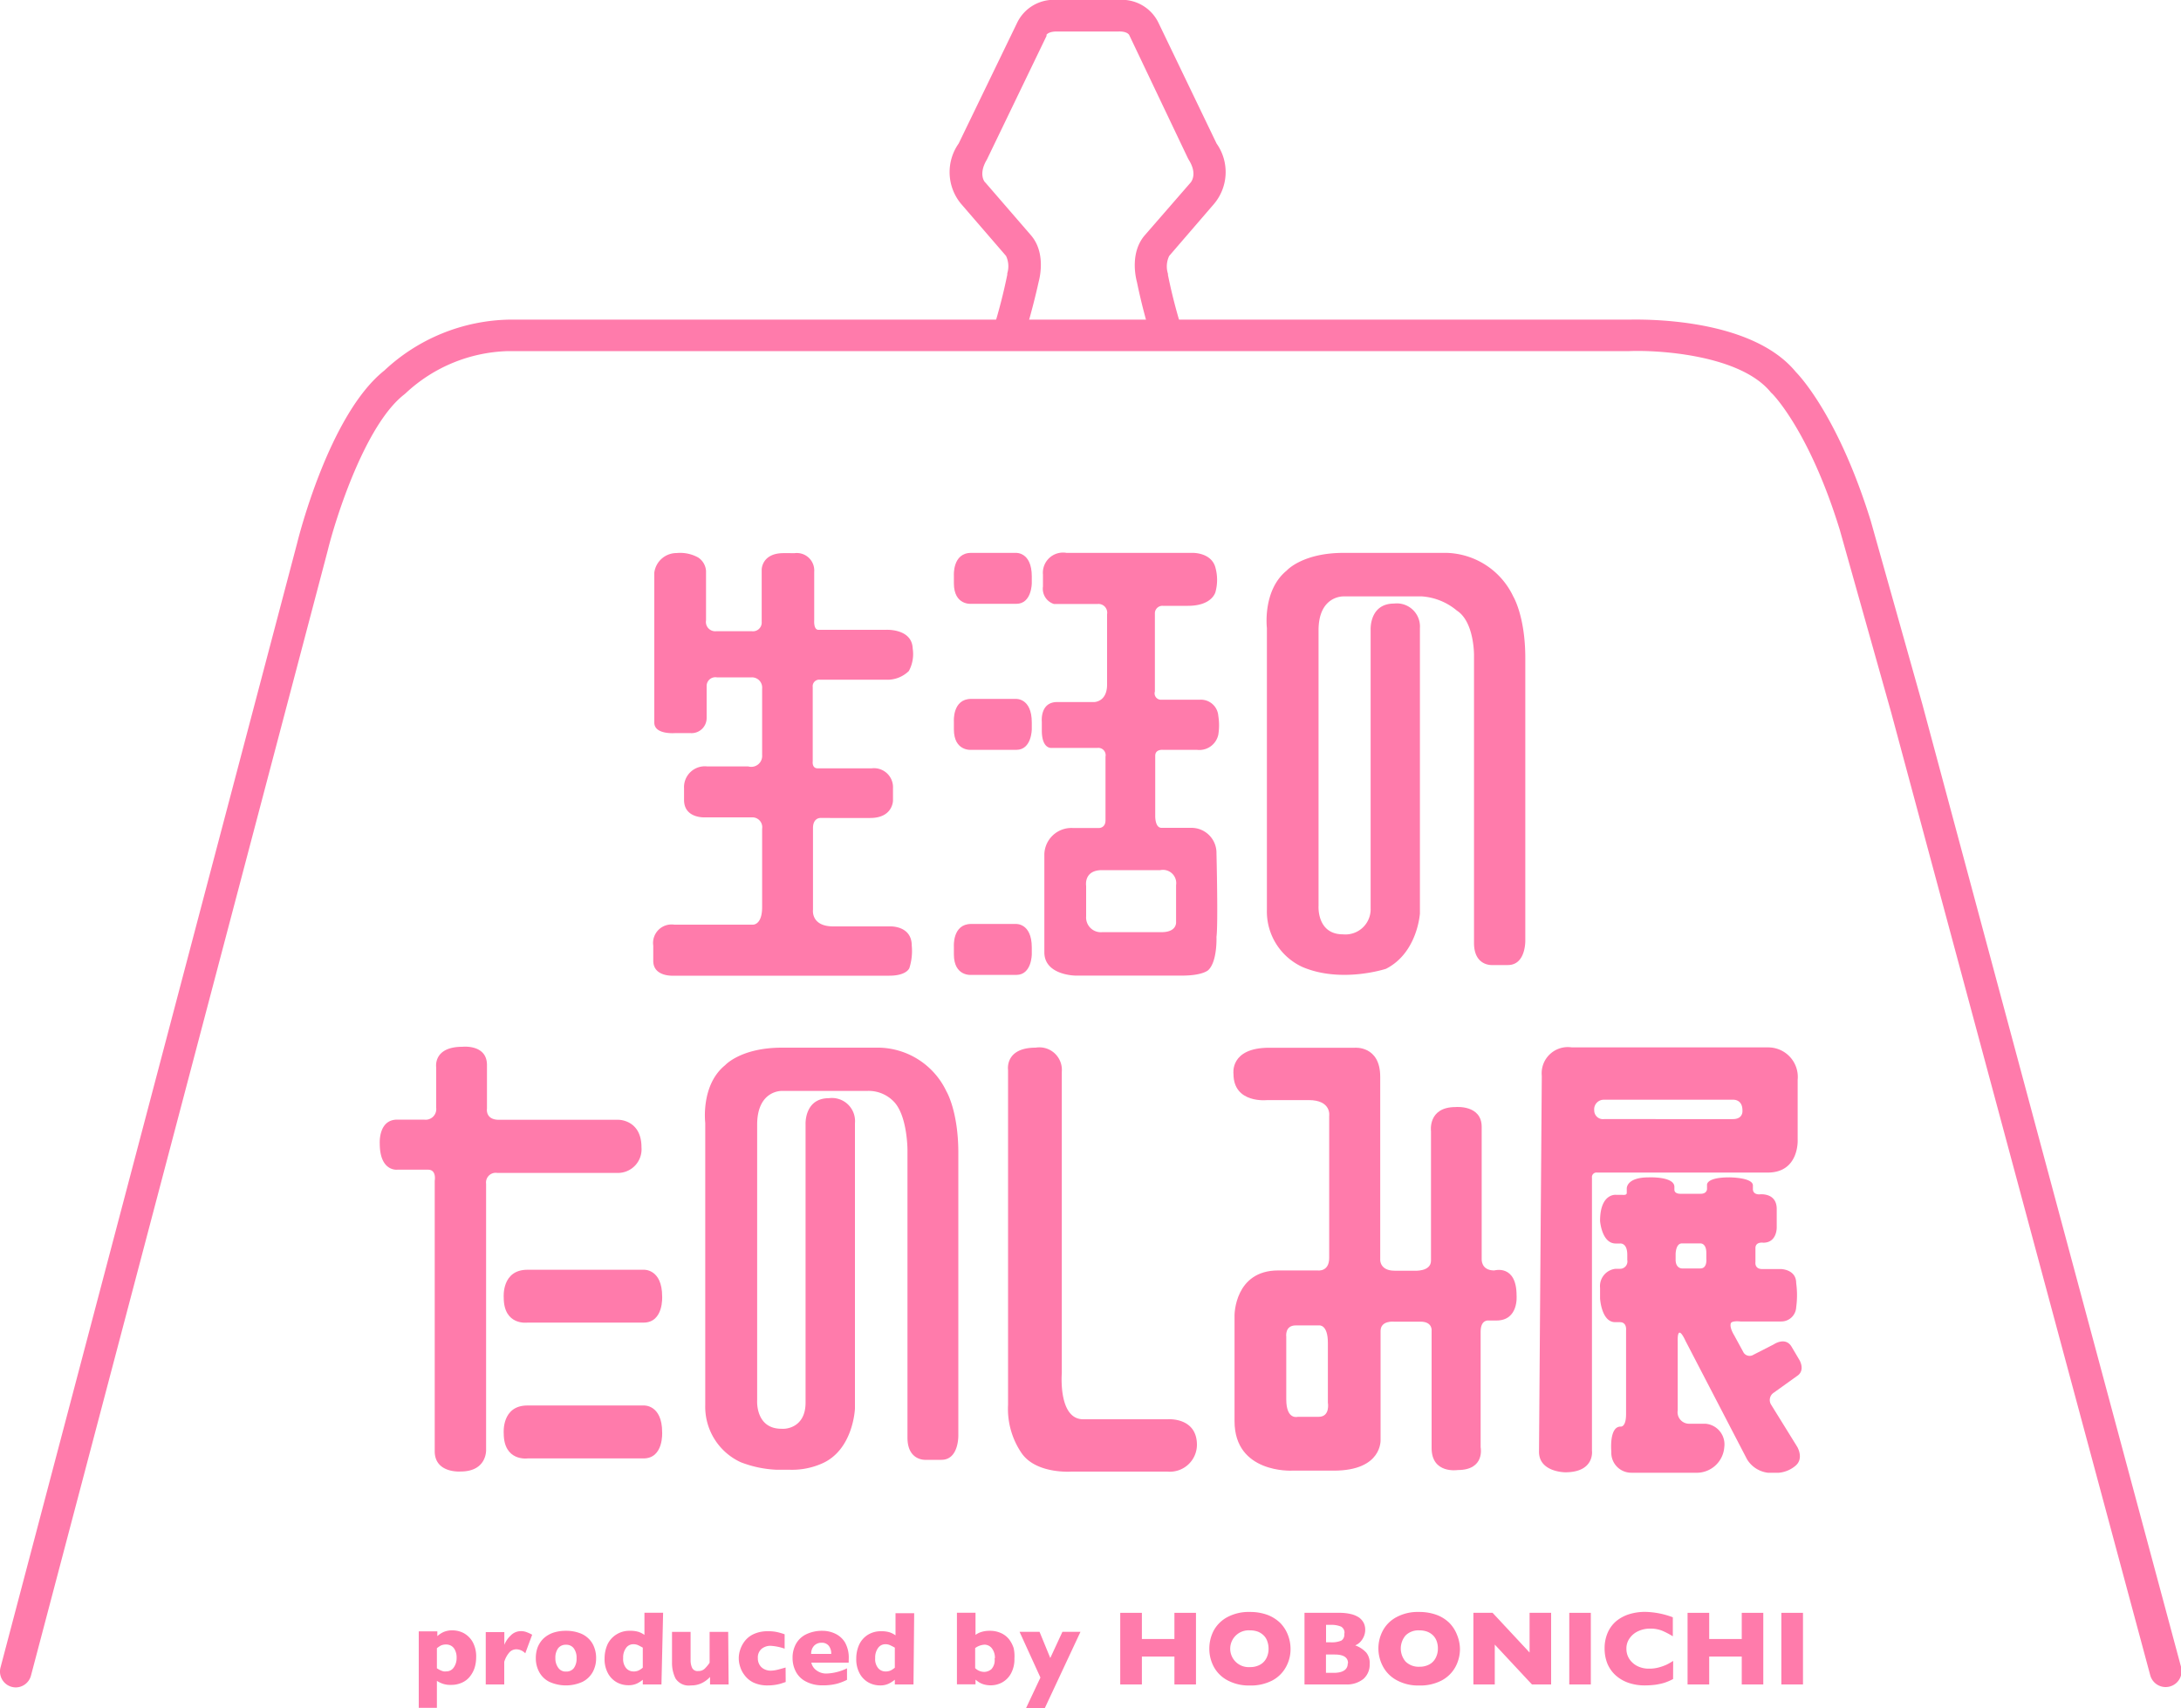 <svg xmlns="http://www.w3.org/2000/svg" viewBox="0 0 250 195.84"><title>アセット 8</title><g id="0005f377-a229-4ff3-99e5-9d58038ab8cc" data-name="レイヤー 2"><g id="3b5f75d6-ae04-4188-9f7a-171f49310d35" data-name="OL"><path d="M1.82,193.44a1.82,1.82,0,0,1-1.76-2.29l34-128.89c.14-.57,3.67-14.76,10-19.79a21.51,21.51,0,0,1,14.35-5.83l128.32,0c1,0,13.85-.41,19.12,6,.71.73,5,5.51,8.59,17.08l5.91,21,29.65,110.35a1.82,1.82,0,0,1-3.52,1L216.78,81.68l-5.89-20.93c-3.48-11.32-7.68-15.55-7.72-15.59L203,45c-3.47-4.32-12.89-4.89-16.24-4.75h-.07l-128.37,0h-.07a17.87,17.87,0,0,0-11.75,4.83l-.19.16c-4.44,3.48-7.82,14.09-8.75,17.89l-34,128.92A1.82,1.82,0,0,1,1.82,193.44Z" style="fill:#ff7bab"/><path d="M117.29,38.94l-3.46-1.14a62.29,62.29,0,0,0,1.63-6.31l0-.15a2.79,2.79,0,0,0-.14-2l-5.18-6a5.69,5.69,0,0,1-.25-6.89L116.6,2.59A4.65,4.65,0,0,1,121.22,0h6.94a4.65,4.65,0,0,1,4.62,2.59l6.67,13.86a5.67,5.67,0,0,1-.26,6.89l-5.17,6a2.79,2.79,0,0,0-.14,2.05l0,.14a61.4,61.4,0,0,0,1.63,6.31l-3.46,1.14a67.34,67.34,0,0,1-1.73-6.66c-.16-.6-.79-3.41.92-5.37l5.26-6.05c.17-.23.69-1.09-.23-2.57l-.1-.18L129.43,4c-.07-.11-.34-.41-1.19-.39h-7.1c-.8,0-1.09.25-1.18.37l0,.14,0,0-6.84,14.18c-1,1.66-.25,2.55-.24,2.56l.08.08,5.19,6c1.71,1.95,1.07,4.76.91,5.36C118.24,36,117.32,38.82,117.29,38.94Z" style="fill:#ff7bab"/><path d="M75,81.35V65.65a2.57,2.57,0,0,1,2.56-2.25,4.26,4.26,0,0,1,2.47.51,2,2,0,0,1,.9,1.55v5.65a1.07,1.07,0,0,0,1.17,1.25h4.08a1,1,0,0,0,1.13-1.07v-6s0-1.88,2.51-1.88H91.1a2,2,0,0,1,2.23,2.14v5.56s-.09,1.09.48,1.09h7.73s3-.18,3.08,2.15a4.08,4.08,0,0,1-.44,2.57,3.51,3.51,0,0,1-2.62,1H94a.75.75,0,0,0-.84.84v8.51s-.12.81.57.81h6.18a2.18,2.18,0,0,1,2.45,2.28v1.41s0,2-2.61,2H94s-.81,0-.81,1.16v9.37s-.26,1.9,2.33,1.9H102s2.51-.13,2.51,2.2a6.44,6.44,0,0,1-.27,2.57s-.29.88-2.3.88H77.23s-2.35.17-2.35-1.7v-1.75A2.12,2.12,0,0,1,77.29,106h9s1.07.08,1.07-2V95a1.13,1.13,0,0,0-1.19-1.3H80.84s-2.43.16-2.43-2V90.37a2.39,2.39,0,0,1,2.66-2.51h4.7a1.25,1.25,0,0,0,1.59-1.31V78.93a1.17,1.17,0,0,0-1.19-1.28h-4a1,1,0,0,0-1.17,1v3.67a1.73,1.73,0,0,1-1.87,1.72H77.41S75,84.25,75,82.84Z" style="fill:#ff7bab"/><path d="M111.32,63.38h5.1s1.85-.15,1.85,2.7v.77s0,2.37-1.77,2.37h-5.16s-2,.2-2-2.35V66S109.16,63.38,111.32,63.38Z" style="fill:#ff7bab"/><path d="M111.32,80.12h5.1s1.85-.15,1.85,2.7v.77s0,2.37-1.77,2.37h-5.16s-2,.2-2-2.35V82.7S109.16,80.12,111.32,80.12Z" style="fill:#ff7bab"/><path d="M111.32,105.92h5.1s1.85-.15,1.85,2.7v.77s0,2.37-1.77,2.37h-5.16s-2,.2-2-2.35v-.91S109.16,105.92,111.32,105.92Z" style="fill:#ff7bab"/><path d="M132.42,86.64c0-.77.87-.68.87-.68h3.92a2.22,2.22,0,0,0,2.44-1.74,6.77,6.77,0,0,0,0-2.16,2,2,0,0,0-2.05-1.85h-4.43a.73.73,0,0,1-.79-.94V70.35a.86.86,0,0,1,.91-.9h2.87c2.87,0,3.18-1.64,3.18-1.64a5.31,5.31,0,0,0,0-2.67c-.43-1.84-2.67-1.76-2.67-1.76H122.25a2.31,2.31,0,0,0-2.7,2.48v1.38a1.83,1.83,0,0,0,1.26,2h5a1,1,0,0,1,1.09,1.17v8.07c0,2-1.48,2-1.48,2h-4.24c-2,0-1.76,2.26-1.76,2.26v1c0,2.19,1.15,2,1.15,2h5.21a.84.84,0,0,1,.94,1v7.29c0,.9-.74.89-.74.89h-3a3.1,3.1,0,0,0-3.27,3v11.25c0,2.64,3.57,2.67,3.57,2.67h12.22c2.38,0,3-.63,3-.63,1.06-1,.94-3.82.94-3.82.2-1.39,0-9.57,0-9.57a2.87,2.87,0,0,0-2.87-2.92h-3.43c-.77,0-.72-1.4-.72-1.4ZM133,99.75a1.52,1.52,0,0,1,1.81,1.72v4.22s.13,1.17-1.66,1.17h-6.8a1.69,1.69,0,0,1-1.85-1.81v-3.49s-.31-1.81,1.82-1.81Z" style="fill:#ff7bab"/><path d="M154,63.38h11.81a8.71,8.71,0,0,1,7.65,5s1.38,2.27,1.38,7.06v32.32s.1,2.87-2,2.87h-1.81s-2.07.14-2.07-2.53v-33S169,71.29,167,70a7,7,0,0,0-4-1.63h-9s-2.86-.11-2.86,3.89v31.59s-.22,3.26,2.8,3.26a2.89,2.89,0,0,0,3.17-3V72.19s-.16-3,2.69-3A2.65,2.65,0,0,1,162.76,72v32.71s-.27,4.51-3.89,6.35c0,0-5.1,1.69-9.56-.2a7,7,0,0,1-4.09-6.57V72s-.53-4.33,2.28-6.6C147.5,65.39,149.31,63.38,154,63.38Z" style="fill:#ff7bab"/><path d="M89.64,120.1h11.18a8.74,8.74,0,0,1,7.66,5s1.37,2.26,1.37,7.05v32.32s.11,2.88-1.94,2.88H106.1s-2.08.14-2.08-2.54v-33s0-4-1.62-5.58a4,4,0,0,0-3-1.17H89.64s-2.85-.12-2.85,3.88v31.6s-.22,3.25,2.79,3.25l.29,0s2.47,0,2.47-3v-31.9s-.16-3,2.69-3A2.65,2.65,0,0,1,98,128.76v32.7s-.17,4.83-3.89,6.36a8.48,8.48,0,0,1-3.51.67H89.08a12.89,12.89,0,0,1-4.16-.86,7,7,0,0,1-4.08-6.57V128.72s-.54-4.33,2.28-6.61C83.12,122.11,84.92,120.1,89.64,120.1Z" style="fill:#ff7bab"/><path d="M48.61,128.35A1.22,1.22,0,0,0,50,127v-4.63S49.6,120,53,120c0,0,2.82-.32,2.82,2.09v5s-.22,1.28,1.38,1.28H70.92s2.61,0,2.61,3.15a2.71,2.71,0,0,1-2.78,2.94H57a1.11,1.11,0,0,0-1.28,1.24v30.45s.17,2.54-2.94,2.54c0,0-2.95.22-2.95-2.33v-31s.24-1.27-.76-1.27H45.53s-2,.24-2-3c0,0-.18-2.74,2-2.74Z" style="fill:#ff7bab"/><path d="M60.46,145.56H73.81s2.09-.11,2.09,3.06c0,0,.19,3-2.14,3H60.46s-2.72.38-2.72-2.87C57.74,148.71,57.48,145.56,60.46,145.56Z" style="fill:#ff7bab"/><path d="M60.46,161.12H73.81s2.09-.11,2.09,3.07c0,0,.19,3-2.14,3H60.46s-2.72.37-2.72-2.88C57.74,164.27,57.48,161.12,60.46,161.12Z" style="fill:#ff7bab"/><path d="M118.71,120.1a2.58,2.58,0,0,1,3,2.76v34.57s-.43,5.27,2.45,5.27h9.69s3.35-.27,3.35,2.94a3.1,3.1,0,0,1-3.38,3.06h-11s-4.17.32-5.8-2.24a9,9,0,0,1-1.47-5.43V122.67S115.14,120.1,118.71,120.1Z" style="fill:#ff7bab"/><path d="M173.84,148.51c0-3.62-2.56-2.87-2.56-2.87-1.54,0-1.44-1.31-1.44-1.31V129.18c0-2.56-3-2.27-3-2.27-3.21,0-2.81,2.79-2.81,2.79v14.81c0,1.3-1.9,1.16-1.9,1.16l-2.27,0c-1.69,0-1.65-1.23-1.65-1.23v-21c0-3.6-2.92-3.33-2.92-3.33h-9.82c-4.54,0-4.08,3-4.08,3,0,3.45,3.88,3,3.88,3H150c2.65,0,2.36,1.81,2.36,1.81V144.2c0,1.64-1.32,1.44-1.32,1.44h-4.53c-5,0-5,5.12-5,5.12v12.16c0,6,6.55,5.67,6.55,5.67h4.82c5.63,0,5.37-3.57,5.37-3.57V152.58c0-1.22,1.51-1.07,1.51-1.07h3.06c1.45,0,1.28,1.1,1.28,1.1V166c0,3,3,2.52,3,2.52,3.16,0,2.62-2.61,2.62-2.61V152.66c0-1.45.94-1.28.94-1.28h.87C174.11,151.38,173.84,148.51,173.84,148.51Zm-22.69,13.91h-2.4s-1.31.39-1.31-2v-7.17s-.2-1.31,1.09-1.31h2.68s1-.14,1,2v6.84S152.51,162.42,151.15,162.42Z" style="fill:#ff7bab"/><path d="M206.06,130.66v-6.87a3.39,3.39,0,0,0-3.39-3.72h-22.5a3,3,0,0,0-3.44,3.27l-.32,43.09c0,2.34,3,2.35,3,2.35,3.43,0,3.07-2.49,3.07-2.49V135a.52.52,0,0,1,.58-.58h19.61C206.26,134.39,206.06,130.66,206.06,130.66Zm-7.43-2.37H183.86a1,1,0,0,1-1.12-1,1.1,1.1,0,0,1,1.15-1.22H198.6s1.13-.12,1.13,1.22C199.73,127.29,199.86,128.29,198.63,128.29Z" style="fill:#ff7bab"/><path d="M203.31,159.66l2.79-2c.82-.65.17-1.74.17-1.74l-.91-1.54c-.71-1.19-2.05-.26-2.05-.26L201,155.3a.82.82,0,0,1-1.13-.23l-1.09-2c-.54-.9-.4-1.29-.4-1.29,0-.43,1.12-.29,1.12-.29h4.68a1.71,1.71,0,0,0,1.71-1.62,10.26,10.26,0,0,0,0-2.79c0-1.57-1.74-1.6-1.74-1.6H202c-.91,0-.78-.79-.78-.79v-1.61c0-.77.9-.62.9-.62,1.59,0,1.54-1.76,1.54-1.76V138.6c0-1.95-2-1.68-2-1.68-.8,0-.73-.63-.73-.63v-.39c0-.93-2.71-.93-2.71-.93-2.72,0-2.55.88-2.55.88v.46s0,.54-.72.54h-2.26s-.76.06-.76-.47v-.32c0-1.22-2.94-1.09-2.94-1.09-2.64,0-2.52,1.31-2.52,1.31l0,.46c0,.24-.22.26-.59.23h-.64s-1.83-.21-1.83,3c0,0,.19,2.58,1.79,2.58h.49s.84-.13.84,1.3v.6a.84.84,0,0,1-.86,1h-.47a2,2,0,0,0-1.79,2.2v1.2s.15,2.72,1.73,2.72h.54c.83,0,.71.93.71.93v9.6c0,1.57-.63,1.44-.63,1.44-1.34,0-1.06,2.88-1.06,2.88a2.29,2.29,0,0,0,2.3,2.41h7.34a3.17,3.17,0,0,0,3.31-2.95,2.37,2.37,0,0,0-2.2-2.67h-1.76a1.32,1.32,0,0,1-1.38-1.53v-7.86c-.06-2.28.88-.13.88-.13l7.06,13.59a3.26,3.26,0,0,0,2.39,1.55h1.27a3.41,3.41,0,0,0,1.9-.8c1-.84.2-2.17.2-2.17L203,161A1,1,0,0,1,203.31,159.66Zm-8.4-14.25h-2.12s-.72,0-.72-1v-.64s0-1.23.72-1.23h2.1s.7-.07.7,1.09v.65S195.73,145.41,194.91,145.41Z" style="fill:#ff7bab"/><path d="M54.58,190a4.09,4.09,0,0,1-.17,1.17,3.2,3.2,0,0,1-.53,1,2.35,2.35,0,0,1-.9.71,2.92,2.92,0,0,1-1.29.27,2.59,2.59,0,0,1-.93-.13,3.27,3.27,0,0,1-.68-.33v3.09H48v-8.77h2.13v.55a2.83,2.83,0,0,1,.71-.47,2.53,2.53,0,0,1,1.05-.19,2.75,2.75,0,0,1,1.29.33,2.65,2.65,0,0,1,1,1A3.42,3.42,0,0,1,54.58,190Zm-2.24.05a1.86,1.86,0,0,0-.18-.88,1.09,1.09,0,0,0-.44-.5,1.15,1.15,0,0,0-.56-.15,1.44,1.44,0,0,0-.63.12,2.77,2.77,0,0,0-.45.31v2.3l.24.14a1.42,1.42,0,0,0,.25.12,1.31,1.31,0,0,0,.28.09,1,1,0,0,0,.31,0,1,1,0,0,0,.84-.43A1.84,1.84,0,0,0,52.34,190.09Z" style="fill:#ff7bab"/><path d="M61,187.4l-.79,2.13a1.46,1.46,0,0,0-1-.46,1.09,1.09,0,0,0-.78.31,2.92,2.92,0,0,0-.63,1.13v2.59H55.68v-6h2.13v1.46a2.92,2.92,0,0,1,.71-1.05,1.61,1.61,0,0,1,1.2-.52,1.73,1.73,0,0,1,.63.11A4.39,4.39,0,0,1,61,187.4Z" style="fill:#ff7bab"/><path d="M68.33,190.08a3.24,3.24,0,0,1-.39,1.6,2.76,2.76,0,0,1-1.17,1.12,4.61,4.61,0,0,1-3.8,0,2.68,2.68,0,0,1-1.16-1.12,3.24,3.24,0,0,1-.39-1.6,3.51,3.51,0,0,1,.21-1.24,3,3,0,0,1,.66-1,3.21,3.21,0,0,1,1.09-.66,4.53,4.53,0,0,1,1.49-.23,4.39,4.39,0,0,1,1.51.24,2.76,2.76,0,0,1,1.08.65,2.63,2.63,0,0,1,.65,1A3.3,3.3,0,0,1,68.33,190.08Zm-2.24,0a1.78,1.78,0,0,0-.32-1.12,1.05,1.05,0,0,0-.9-.41,1.08,1.08,0,0,0-.9.41,1.84,1.84,0,0,0-.31,1.12A1.8,1.8,0,0,0,64,191.2a1,1,0,0,0,.89.42,1.05,1.05,0,0,0,.9-.41A1.83,1.83,0,0,0,66.09,190.08Z" style="fill:#ff7bab"/><path d="M75.82,193.1H73.68v-.54A3.19,3.19,0,0,1,73,193a2.3,2.3,0,0,1-1,.19,2.75,2.75,0,0,1-1.29-.33,2.6,2.6,0,0,1-1-1,3.39,3.39,0,0,1-.41-1.74,4,4,0,0,1,.31-1.55,2.69,2.69,0,0,1,1-1.17,2.78,2.78,0,0,1,1.61-.45,3.18,3.18,0,0,1,1,.13,2.67,2.67,0,0,1,.65.34v-2.54h2.14Zm-2.14-1.92v-2.3c-.25-.14-.44-.24-.58-.3a1.28,1.28,0,0,0-.5-.09,1,1,0,0,0-.84.43,1.84,1.84,0,0,0-.33,1.16,1.64,1.64,0,0,0,.35,1.16,1.1,1.1,0,0,0,.82.37,1.34,1.34,0,0,0,.62-.12A2.65,2.65,0,0,0,73.68,191.18Z" style="fill:#ff7bab"/><path d="M83.52,193.1H81.39v-.86a3.15,3.15,0,0,1-1,.73,2.72,2.72,0,0,1-1.19.24,1.8,1.8,0,0,1-1.77-.8,4,4,0,0,1-.4-1.8v-3.54h2.13v3.26a2.09,2.09,0,0,0,.17.86.68.68,0,0,0,.71.37,1,1,0,0,0,.74-.27,4.14,4.14,0,0,0,.56-.68v-3.54h2.13Z" style="fill:#ff7bab"/><path d="M90.06,192.82l-.57.19a5.06,5.06,0,0,1-.66.14,5.13,5.13,0,0,1-.81.06,3.73,3.73,0,0,1-1.68-.34,2.79,2.79,0,0,1-1-.84,3,3,0,0,1-.51-1,3,3,0,0,1,0-1.86,3.25,3.25,0,0,1,.51-1,2.73,2.73,0,0,1,1-.82A3.74,3.74,0,0,1,88,187a4.7,4.7,0,0,1,1.09.1,7.36,7.36,0,0,1,.85.25V189a5.8,5.8,0,0,0-1.63-.33,1.6,1.6,0,0,0-1,.34,1.29,1.29,0,0,0-.44,1.07,1.4,1.4,0,0,0,.22.81,1.29,1.29,0,0,0,.56.48,1.63,1.63,0,0,0,.67.15,3.45,3.45,0,0,0,.73-.09c.27-.06.6-.16,1-.27Z" style="fill:#ff7bab"/><path d="M97.28,190.6H93a1.47,1.47,0,0,0,.61.9,1.85,1.85,0,0,0,1.1.35,5.75,5.75,0,0,0,2.38-.6v1.32A6.51,6.51,0,0,1,96,193a6.19,6.19,0,0,1-1.7.2,3.94,3.94,0,0,1-1.89-.42,2.65,2.65,0,0,1-1.17-1.12,3.31,3.31,0,0,1-.39-1.61,3.24,3.24,0,0,1,.39-1.6,2.66,2.66,0,0,1,1.17-1.1,4.19,4.19,0,0,1,1.89-.4,3.38,3.38,0,0,1,1.42.32,2.62,2.62,0,0,1,1.13,1,3.54,3.54,0,0,1,.44,1.85Zm-2-1a1.41,1.41,0,0,0-.28-.93,1,1,0,0,0-.83-.35,1.15,1.15,0,0,0-.86.35,1.32,1.32,0,0,0-.33.93Z" style="fill:#ff7bab"/><path d="M104.71,193.1h-2.14v-.54a3.5,3.5,0,0,1-.72.46,2.27,2.27,0,0,1-1,.19,2.75,2.75,0,0,1-1.29-.33,2.58,2.58,0,0,1-1-1,3.39,3.39,0,0,1-.41-1.74,3.83,3.83,0,0,1,.31-1.55,2.67,2.67,0,0,1,1-1.17A2.81,2.81,0,0,1,101,187a3.18,3.18,0,0,1,1,.13,2.67,2.67,0,0,1,.65.34v-2.54h2.14Zm-2.14-1.92v-2.3c-.25-.14-.45-.24-.59-.3a1.22,1.22,0,0,0-.49-.09,1,1,0,0,0-.84.43,1.84,1.84,0,0,0-.33,1.16,1.6,1.6,0,0,0,.35,1.16,1.08,1.08,0,0,0,.82.37,1.37,1.37,0,0,0,.62-.12A2.65,2.65,0,0,0,102.57,191.18Z" style="fill:#ff7bab"/><path d="M116.28,190.13a3.39,3.39,0,0,1-.41,1.74,2.58,2.58,0,0,1-1,1,2.75,2.75,0,0,1-1.29.33,2.81,2.81,0,0,1-.82-.11,2.32,2.32,0,0,1-.54-.24,4.63,4.63,0,0,1-.4-.3v.54h-2.13v-8.21h2.13v2.54a2.18,2.18,0,0,1,.65-.33,3.13,3.13,0,0,1,1-.14,3,3,0,0,1,1.29.27,2.47,2.47,0,0,1,.91.71,3.34,3.34,0,0,1,.52,1A4.16,4.16,0,0,1,116.28,190.13Zm-2.24,0a1.77,1.77,0,0,0-.35-1.18,1.08,1.08,0,0,0-.83-.41,2,2,0,0,0-1.08.39v2.3a1.49,1.49,0,0,0,1.08.43,1.3,1.3,0,0,0,.79-.32A1.53,1.53,0,0,0,114,190.08Z" style="fill:#ff7bab"/><path d="M123.85,187.07l-4.1,8.77H117.6l1.66-3.53-2.39-5.24h2.29l1.23,3,1.39-3Z" style="fill:#ff7bab"/><path d="M137.09,193.1h-2.47v-3.2h-3.73v3.2h-2.48v-8.21h2.48v3h3.73v-3h2.47Z" style="fill:#ff7bab"/><path d="M147.93,189a4.21,4.21,0,0,1-.53,2.11,3.82,3.82,0,0,1-1.57,1.54,5.32,5.32,0,0,1-2.56.57,5.18,5.18,0,0,1-2.58-.6,3.82,3.82,0,0,1-1.56-1.55,4.4,4.4,0,0,1-.51-2.07,4.46,4.46,0,0,1,.5-2.07,3.84,3.84,0,0,1,1.57-1.55,5.18,5.18,0,0,1,2.58-.59,5.8,5.8,0,0,1,2,.33,4.33,4.33,0,0,1,1.47.92,4,4,0,0,1,.87,1.34A4.43,4.43,0,0,1,147.93,189Zm-2.52,0a2.47,2.47,0,0,0-.14-.84,1.71,1.71,0,0,0-.41-.67,2,2,0,0,0-.67-.44,2.57,2.57,0,0,0-.92-.15,2.11,2.11,0,1,0,0,4.21,2.31,2.31,0,0,0,1.16-.27,1.76,1.76,0,0,0,.73-.75A2.28,2.28,0,0,0,145.41,189Z" style="fill:#ff7bab"/><path d="M157,190.77a2.16,2.16,0,0,1-.72,1.7,3,3,0,0,1-2,.63h-4.75v-8.21h4a5.41,5.41,0,0,1,1.35.15,2.8,2.8,0,0,1,.92.4,1.86,1.86,0,0,1,.52.61,1.77,1.77,0,0,1,.17.77,1.94,1.94,0,0,1-.18.83,2.09,2.09,0,0,1-.44.63,1.64,1.64,0,0,1-.53.34,3.17,3.17,0,0,1,1.28.84A1.91,1.91,0,0,1,157,190.77Zm-2.89-3.52a.79.79,0,0,0-.39-.78,2.87,2.87,0,0,0-1.22-.2H152v2h.53a2.83,2.83,0,0,0,1.23-.2A.8.8,0,0,0,154.08,187.25Zm.41,3.42q0-1-1.53-1h-1v2.1h1Q154.49,191.72,154.49,190.67Z" style="fill:#ff7bab"/><path d="M167.35,189a4.32,4.32,0,0,1-.53,2.11,3.85,3.85,0,0,1-1.58,1.54,5.28,5.28,0,0,1-2.55.57,5.13,5.13,0,0,1-2.58-.6,3.84,3.84,0,0,1-1.57-1.55A4.4,4.4,0,0,1,158,189a4.35,4.35,0,0,1,.51-2.07,3.78,3.78,0,0,1,1.57-1.55,5.13,5.13,0,0,1,2.58-.59,5.78,5.78,0,0,1,2,.33,4.15,4.15,0,0,1,1.47.92,4,4,0,0,1,.87,1.34A4.44,4.44,0,0,1,167.35,189Zm-2.53,0a2.47,2.47,0,0,0-.13-.84,1.84,1.84,0,0,0-.41-.67,2,2,0,0,0-.68-.44,2.55,2.55,0,0,0-.91-.15,2.08,2.08,0,0,0-1.57.58,2.31,2.31,0,0,0,0,3,2.12,2.12,0,0,0,1.57.59,2.34,2.34,0,0,0,1.16-.27,1.74,1.74,0,0,0,.72-.75A2.28,2.28,0,0,0,164.82,189Z" style="fill:#ff7bab"/><path d="M177.8,193.1h-2.2l-4.26-4.57v4.57h-2.45v-8.21h2.2l4.24,4.55v-4.55h2.47Z" style="fill:#ff7bab"/><path d="M182.35,193.1h-2.47v-8.21h2.47Z" style="fill:#ff7bab"/><path d="M191.78,192.48a6.17,6.17,0,0,1-1,.43,6.94,6.94,0,0,1-1.08.23,10,10,0,0,1-1.12.07,5.69,5.69,0,0,1-1.92-.3,4.29,4.29,0,0,1-1.48-.87,3.79,3.79,0,0,1-.94-1.35,4.67,4.67,0,0,1-.31-1.7,4.47,4.47,0,0,1,.37-1.86,3.64,3.64,0,0,1,1-1.32,4.47,4.47,0,0,1,1.5-.78,6.18,6.18,0,0,1,1.78-.25,9.52,9.52,0,0,1,3.17.62v2.18a9.26,9.26,0,0,0-1.2-.63,3.57,3.57,0,0,0-1.4-.25,3.16,3.16,0,0,0-1.34.28,2.43,2.43,0,0,0-1,.81,2,2,0,0,0-.38,1.24,2.1,2.1,0,0,0,.33,1.14,2.37,2.37,0,0,0,.92.82,2.89,2.89,0,0,0,1.33.3,4.12,4.12,0,0,0,1.13-.14,6.09,6.09,0,0,0,.9-.32,7.45,7.45,0,0,0,.75-.43Z" style="fill:#ff7bab"/><path d="M202.12,193.1h-2.47v-3.2h-3.73v3.2h-2.48v-8.21h2.48v3h3.73v-3h2.47Z" style="fill:#ff7bab"/><path d="M206.67,193.1h-2.48v-8.21h2.48Z" style="fill:#ff7bab"/></g></g></svg>